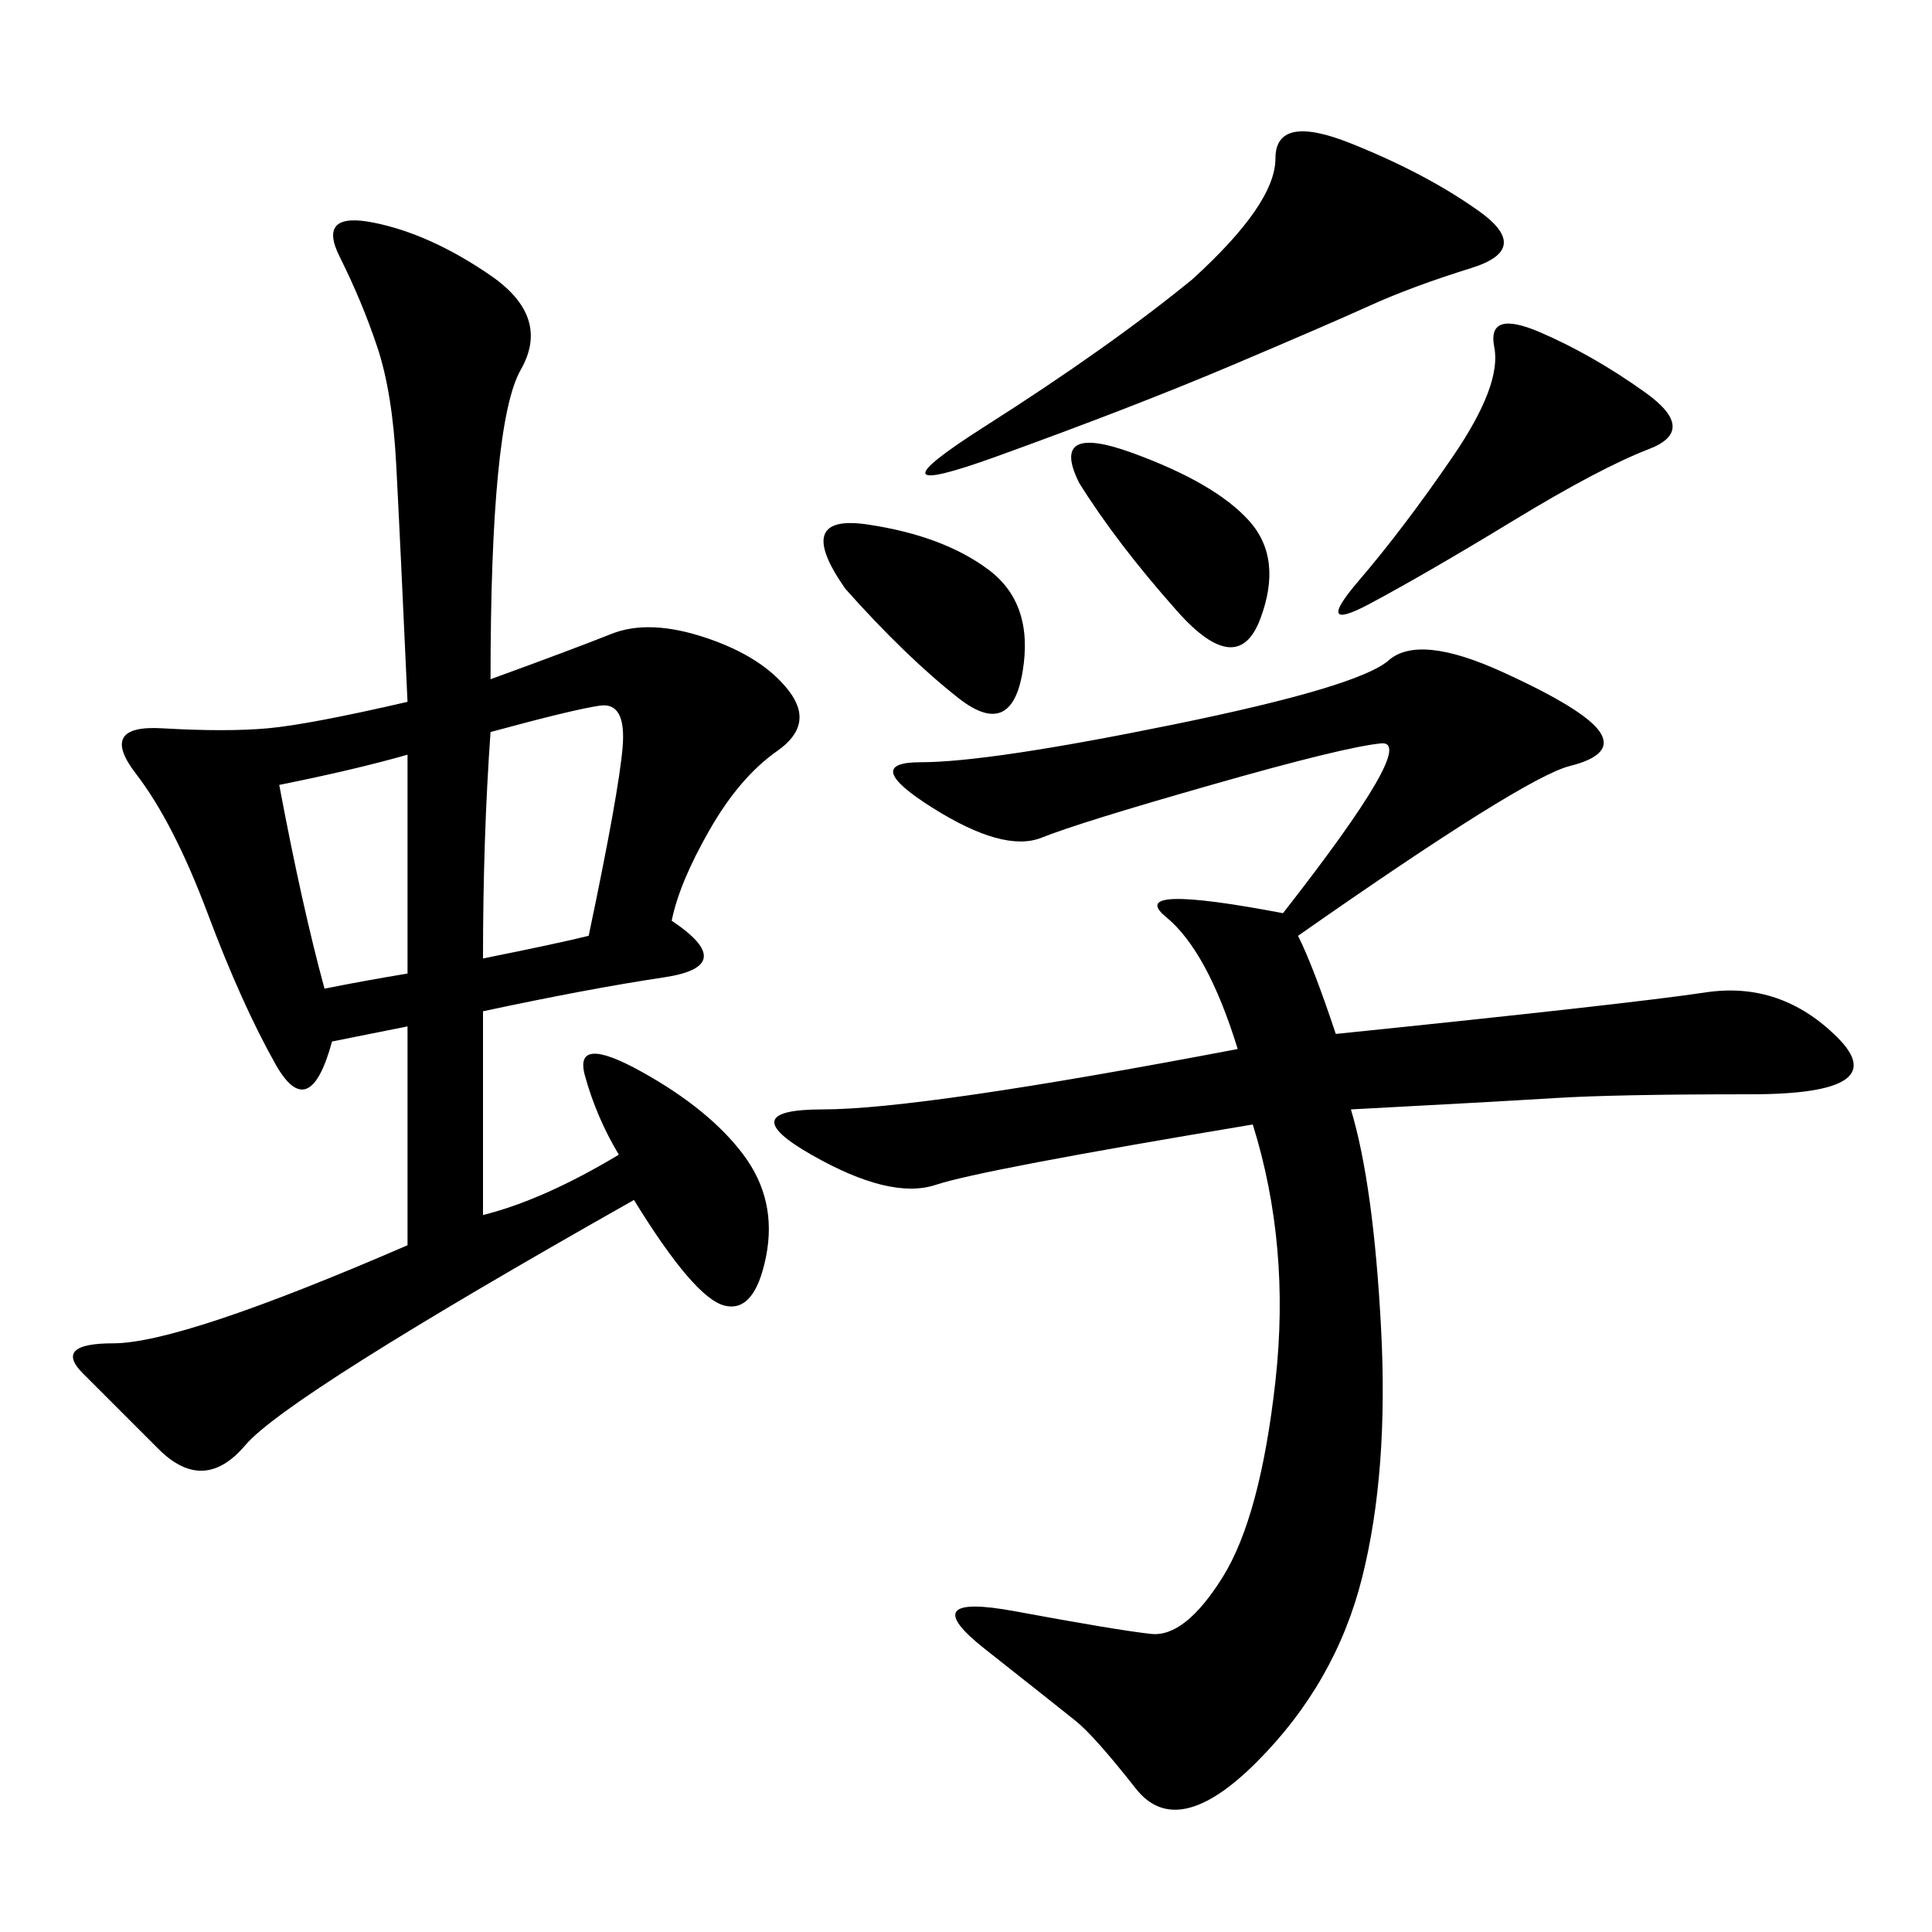 <svg xmlns="http://www.w3.org/2000/svg" xmlns:xlink="http://www.w3.org/1999/xlink" width="300" height="300"><path d="M76.17 105.47Q89.06 100.78 94.92 98.44Q100.78 96.09 109.57 99.02Q118.36 101.95 122.46 107.23Q126.56 112.50 120.70 116.60Q114.84 120.70 110.16 128.91Q105.47 137.11 104.30 142.97L104.30 142.97Q114.84 150 103.13 151.76Q91.41 153.52 75 157.03L75 157.03L75 188.67Q84.38 186.33 96.09 179.30L96.09 179.30Q92.58 173.44 90.82 166.99Q89.06 160.55 99.61 166.41Q110.16 172.27 115.43 179.30Q120.70 186.33 118.95 195.12Q117.19 203.91 112.50 202.73Q107.81 201.56 98.44 186.33L98.44 186.33Q44.53 216.80 38.09 224.41Q31.64 232.03 24.61 225L24.61 225L12.89 213.28Q8.20 208.59 17.58 208.59L17.58 208.59Q28.13 208.59 63.28 193.36L63.28 193.36L63.28 159.38L51.56 161.72Q48.05 174.61 42.77 165.23Q37.50 155.86 32.23 141.80Q26.95 127.73 21.09 120.12Q15.23 112.50 25.20 113.09Q35.16 113.67 41.60 113.09Q48.05 112.50 63.28 108.98L63.28 108.98Q62.11 83.20 61.52 72.07Q60.94 60.94 58.59 53.91Q56.25 46.88 52.73 39.84Q49.22 32.81 58.01 34.57Q66.80 36.33 76.17 42.77Q85.55 49.22 80.86 57.42Q76.17 65.63 76.17 105.47L76.17 105.47ZM207.42 160.55Q253.13 155.86 264.84 154.10Q276.56 152.34 285.35 161.13Q294.14 169.92 271.88 169.92L271.88 169.92Q250.78 169.92 241.41 170.51Q232.03 171.09 209.77 172.27L209.77 172.27Q213.28 183.98 214.45 206.25Q215.63 228.52 211.52 244.92Q207.42 261.33 195.12 273.63Q182.81 285.94 176.37 277.73Q169.92 269.53 166.99 267.19Q164.06 264.84 152.93 256.05Q141.80 247.27 157.62 250.20Q173.44 253.13 178.71 253.71Q183.98 254.30 189.84 244.92Q195.70 235.55 198.05 214.45Q200.39 193.36 194.53 174.61L194.53 174.61Q152.34 181.64 145.31 183.98Q138.28 186.33 125.98 179.30Q113.67 172.27 127.73 172.27L127.73 172.27Q142.97 172.27 192.19 162.89L192.19 162.89Q187.50 147.66 181.05 142.38Q174.61 137.11 199.22 141.80L199.22 141.80Q220.31 114.84 214.45 115.43Q208.59 116.02 188.09 121.88Q167.58 127.73 161.72 130.08Q155.86 132.42 144.73 125.39Q133.59 118.36 142.97 118.36L142.97 118.36Q153.52 118.36 182.23 112.50Q210.94 106.64 215.63 102.54Q220.31 98.44 233.20 104.30Q246.09 110.16 248.44 113.67Q250.78 117.19 243.75 118.95Q236.72 120.70 201.56 145.31L201.56 145.31Q203.91 150 207.42 160.55L207.42 160.55ZM185.16 43.36Q198.05 31.64 198.05 24.61L198.05 24.61Q198.05 17.58 209.77 22.27Q221.48 26.95 229.69 32.81Q237.89 38.67 228.52 41.60Q219.14 44.53 212.70 47.46Q206.25 50.39 191.02 56.84Q175.78 63.28 154.69 70.90Q133.59 78.52 152.93 66.21Q172.27 53.91 185.16 43.36L185.16 43.36ZM255.47 60.94Q263.67 66.80 256.05 69.73Q248.44 72.66 234.96 80.86Q221.48 89.06 212.70 93.75Q203.91 98.44 210.94 90.23Q217.97 82.03 225.59 70.90Q233.20 59.77 232.03 53.91Q230.86 48.05 239.06 51.56Q247.27 55.08 255.47 60.94L255.47 60.94ZM75 148.83Q86.72 146.48 91.41 145.31L91.41 145.31Q96.09 123.05 96.68 116.02Q97.27 108.98 93.16 109.57Q89.06 110.16 76.17 113.67L76.17 113.67Q75 130.08 75 148.83L75 148.83ZM43.36 121.88Q46.88 140.63 50.39 153.52L50.39 153.52Q56.25 152.34 63.28 151.17L63.28 151.17L63.28 117.19Q55.08 119.53 43.36 121.88L43.36 121.88ZM131.25 91.41Q123.05 79.69 134.77 81.45Q146.48 83.20 153.52 88.48Q160.55 93.75 158.79 104.30Q157.03 114.84 148.83 108.40Q140.63 101.95 131.25 91.41L131.25 91.41ZM167.58 75Q162.89 65.63 175.78 70.31Q188.67 75 193.95 80.86Q199.22 86.72 195.70 96.09Q192.19 105.47 182.81 94.92Q173.44 84.38 167.58 75L167.58 75Z"/></svg>